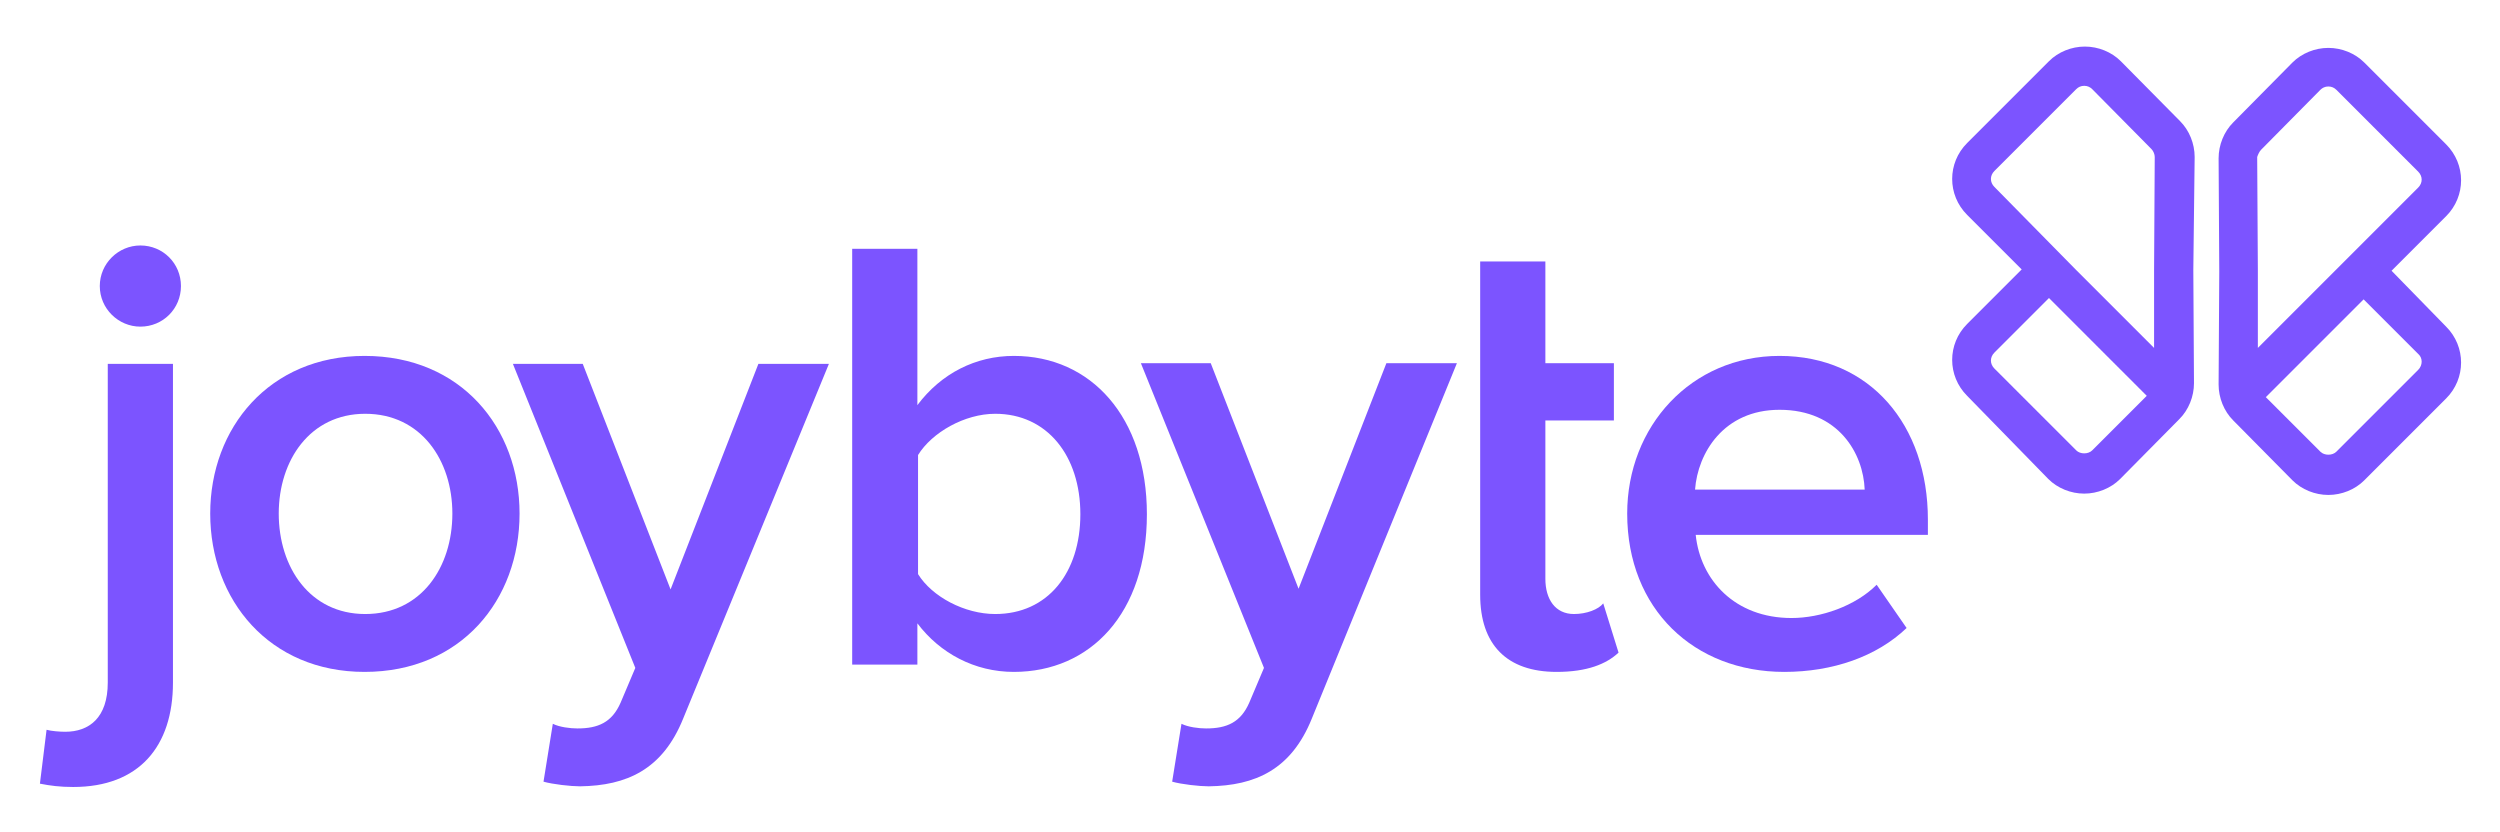 <?xml version="1.0" encoding="utf-8"?>
<!-- Generator: Adobe Illustrator 25.0.0, SVG Export Plug-In . SVG Version: 6.00 Build 0)  -->
<svg version="1.1" id="Layer_1" xmlns="http://www.w3.org/2000/svg" xmlns:xlink="http://www.w3.org/1999/xlink" x="0px" y="0px"
	 viewBox="0 0 375.8 125.1" style="enable-background:new 0 0 375.8 125.1;" xml:space="preserve">
<style type="text/css">
	.st0{fill:#FFFFFF;}
	.st1{fill:#333E48;}
	.st2{fill:#4E2F91;}
	.st3{fill:#E60A95;}
	.st4{fill:#FFC600;}
	.st5{fill:#00ADBB;}
	.st6{fill:#313B48;}
	.st7{fill:#502E91;}
	.st8{fill:#E11F8F;}
	.st9{fill:#FFC20E;}
	.st10{fill:#333F48;}
	.st11{fill:#7C54FF;}
	.st12{fill:#F900C8;}
	.st13{fill:#FFC100;}
	.st14{fill:#00C9C3;}
	.st15{fill:#4C00C8;}
	.st16{fill:#E12991;}
	.st17{fill:none;stroke:#000000;stroke-miterlimit:10;}
</style>
<g>
	<path class="st11" d="M359.5,40.7l8.2-8.2c3-3,3-7.8,0-10.8L355.4,9.4c-1.4-1.4-3.4-2.2-5.4-2.2c-2,0-4,0.8-5.4,2.2l-8.9,9
		c-1.4,1.4-2.2,3.4-2.2,5.4l0.1,17l-0.1,17c0,2,0.8,4,2.2,5.4l8.9,9c1.4,1.4,3.4,2.2,5.4,2.2c2,0,4-0.8,5.4-2.2l12.3-12.3
		c3-3,3-7.8,0-10.8L359.5,40.7z M339.9,22.5l8.9-9c0.3-0.3,0.7-0.5,1.2-0.5c0.5,0,0.9,0.2,1.2,0.5l12.3,12.3c0.7,0.7,0.7,1.7,0,2.4
		l-12.4,12.4l0,0l-11.7,11.7l0-11.7l-0.1-17C339.4,23.3,339.6,22.8,339.9,22.5z M363.5,55.6l-12.3,12.3c-0.6,0.6-1.8,0.6-2.4,0
		l-8.2-8.2L355.3,45l8.2,8.2C364.2,53.8,364.2,54.9,363.5,55.6z"/>
	<path class="st11" d="M329.9,23.6c0-2-0.8-4-2.2-5.4l-8.9-9c-1.4-1.4-3.4-2.2-5.4-2.2c-2,0-4,0.8-5.4,2.2l-12.3,12.3
		c-3,3-3,7.8,0,10.8l8.2,8.2l-8.2,8.2c-3,3-3,7.8,0,10.8L307.9,72c1.4,1.4,3.4,2.2,5.4,2.2c2,0,4-0.8,5.4-2.2l8.9-9
		c1.4-1.4,2.2-3.4,2.2-5.4l-0.1-17L329.9,23.6z M299.8,28.1c-0.7-0.7-0.7-1.7,0-2.4l12.3-12.3c0.3-0.3,0.7-0.5,1.2-0.5
		c0.5,0,0.9,0.2,1.2,0.5l8.9,9c0.3,0.3,0.5,0.8,0.5,1.2l-0.1,17l0,11.7l-11.7-11.7l0,0L299.8,28.1z M314.5,67.7
		c-0.6,0.6-1.8,0.6-2.4,0l-12.3-12.3c-0.7-0.7-0.7-1.7,0-2.4l8.2-8.2l14.7,14.7L314.5,67.7z"/>
</g>
<g>
	<path class="st11" d="M6,117.8l1-8.1c0.7,0.2,2,0.3,2.8,0.3c3.6,0,6.4-2.1,6.4-7.4V54.7h9.8v47.9c0,9.6-5.1,15.7-15,15.7
		C9,118.3,7.5,118.1,6,117.8z M15,43c0-3.4,2.8-6.1,6.1-6.1c3.4,0,6.1,2.7,6.1,6.1c0,3.4-2.7,6.1-6.1,6.1C17.8,49.1,15,46.4,15,43z"
		/>
</g>
<g>
	<path class="st11" d="M31.6,77.2c0-12.9,8.9-23.7,23.2-23.7c14.5,0,23.3,10.8,23.3,23.7c0,13-8.8,23.8-23.3,23.8
		C40.5,101,31.6,90.2,31.6,77.2z M68,77.2c0-8-4.7-15-13.1-15c-8.3,0-13,7-13,15c0,8.1,4.7,15.1,13,15.1C63.3,92.3,68,85.3,68,77.2z
		"/>
</g>
<g>
	<path class="st11" d="M83.1,108.8c1,0.5,2.6,0.7,3.7,0.7c3.1,0,5.2-0.9,6.5-3.9l2.2-5.2L77.1,54.7h10.5l13.2,33.9L114,54.7h10.6
		L102.7,108c-3.1,7.7-8.5,10.1-15.5,10.2c-1.4,0-4.1-0.3-5.5-0.7L83.1,108.8z"/>
</g>
<g>
	<path class="st11" d="M128.1,99.9V37.4h9.8v23.5c3.6-4.8,8.8-7.4,14.5-7.4c11.6,0,20,9.2,20,23.8c0,14.9-8.5,23.7-20,23.7
		c-5.9,0-11.1-2.8-14.5-7.3v6.2H128.1z M149.6,92.3c7.9,0,12.8-6.2,12.8-15c0-8.8-5-15.1-12.8-15.1c-4.6,0-9.5,2.8-11.6,6.2v17.9
		C140.1,89.7,145,92.3,149.6,92.3z"/>
</g>
<g>
	<path class="st11" d="M177.6,108.8c1,0.5,2.6,0.7,3.7,0.7c3.1,0,5.2-0.9,6.5-3.9l2.2-5.2l-18.5-45.8H182l13.2,33.9l13.2-33.9H219
		L197.2,108c-3.1,7.7-8.5,10.1-15.5,10.2c-1.4,0-4.1-0.3-5.5-0.7L177.6,108.8z"/>
</g>
<g>
	<path class="st11" d="M222.5,89.4V63.3v-8.6V39.3h9.8v15.3h10.3v8.6h-10.3V87c0,3.1,1.5,5.3,4.3,5.3c1.9,0,3.7-0.7,4.4-1.6l2.3,7.4
		c-1.8,1.7-4.7,2.9-9.3,2.9C226.5,101,222.5,96.9,222.5,89.4z"/>
</g>
<g>
	<path class="st11" d="M244.6,77.2c0-13.1,9.6-23.7,22.9-23.7c13.6,0,22.3,10.4,22.3,24.6v2.3h-34.9c0.7,6.8,5.9,12.5,14.4,12.5
		c4.4,0,9.6-1.8,12.8-5l4.5,6.5c-4.5,4.3-11.1,6.6-18.4,6.6C254.7,101,244.6,91.6,244.6,77.2z M267.5,61.6c-8.4,0-12.3,6.5-12.7,12
		h25.5C280.1,68.2,276.4,61.6,267.5,61.6z"/>
</g>
</svg>
